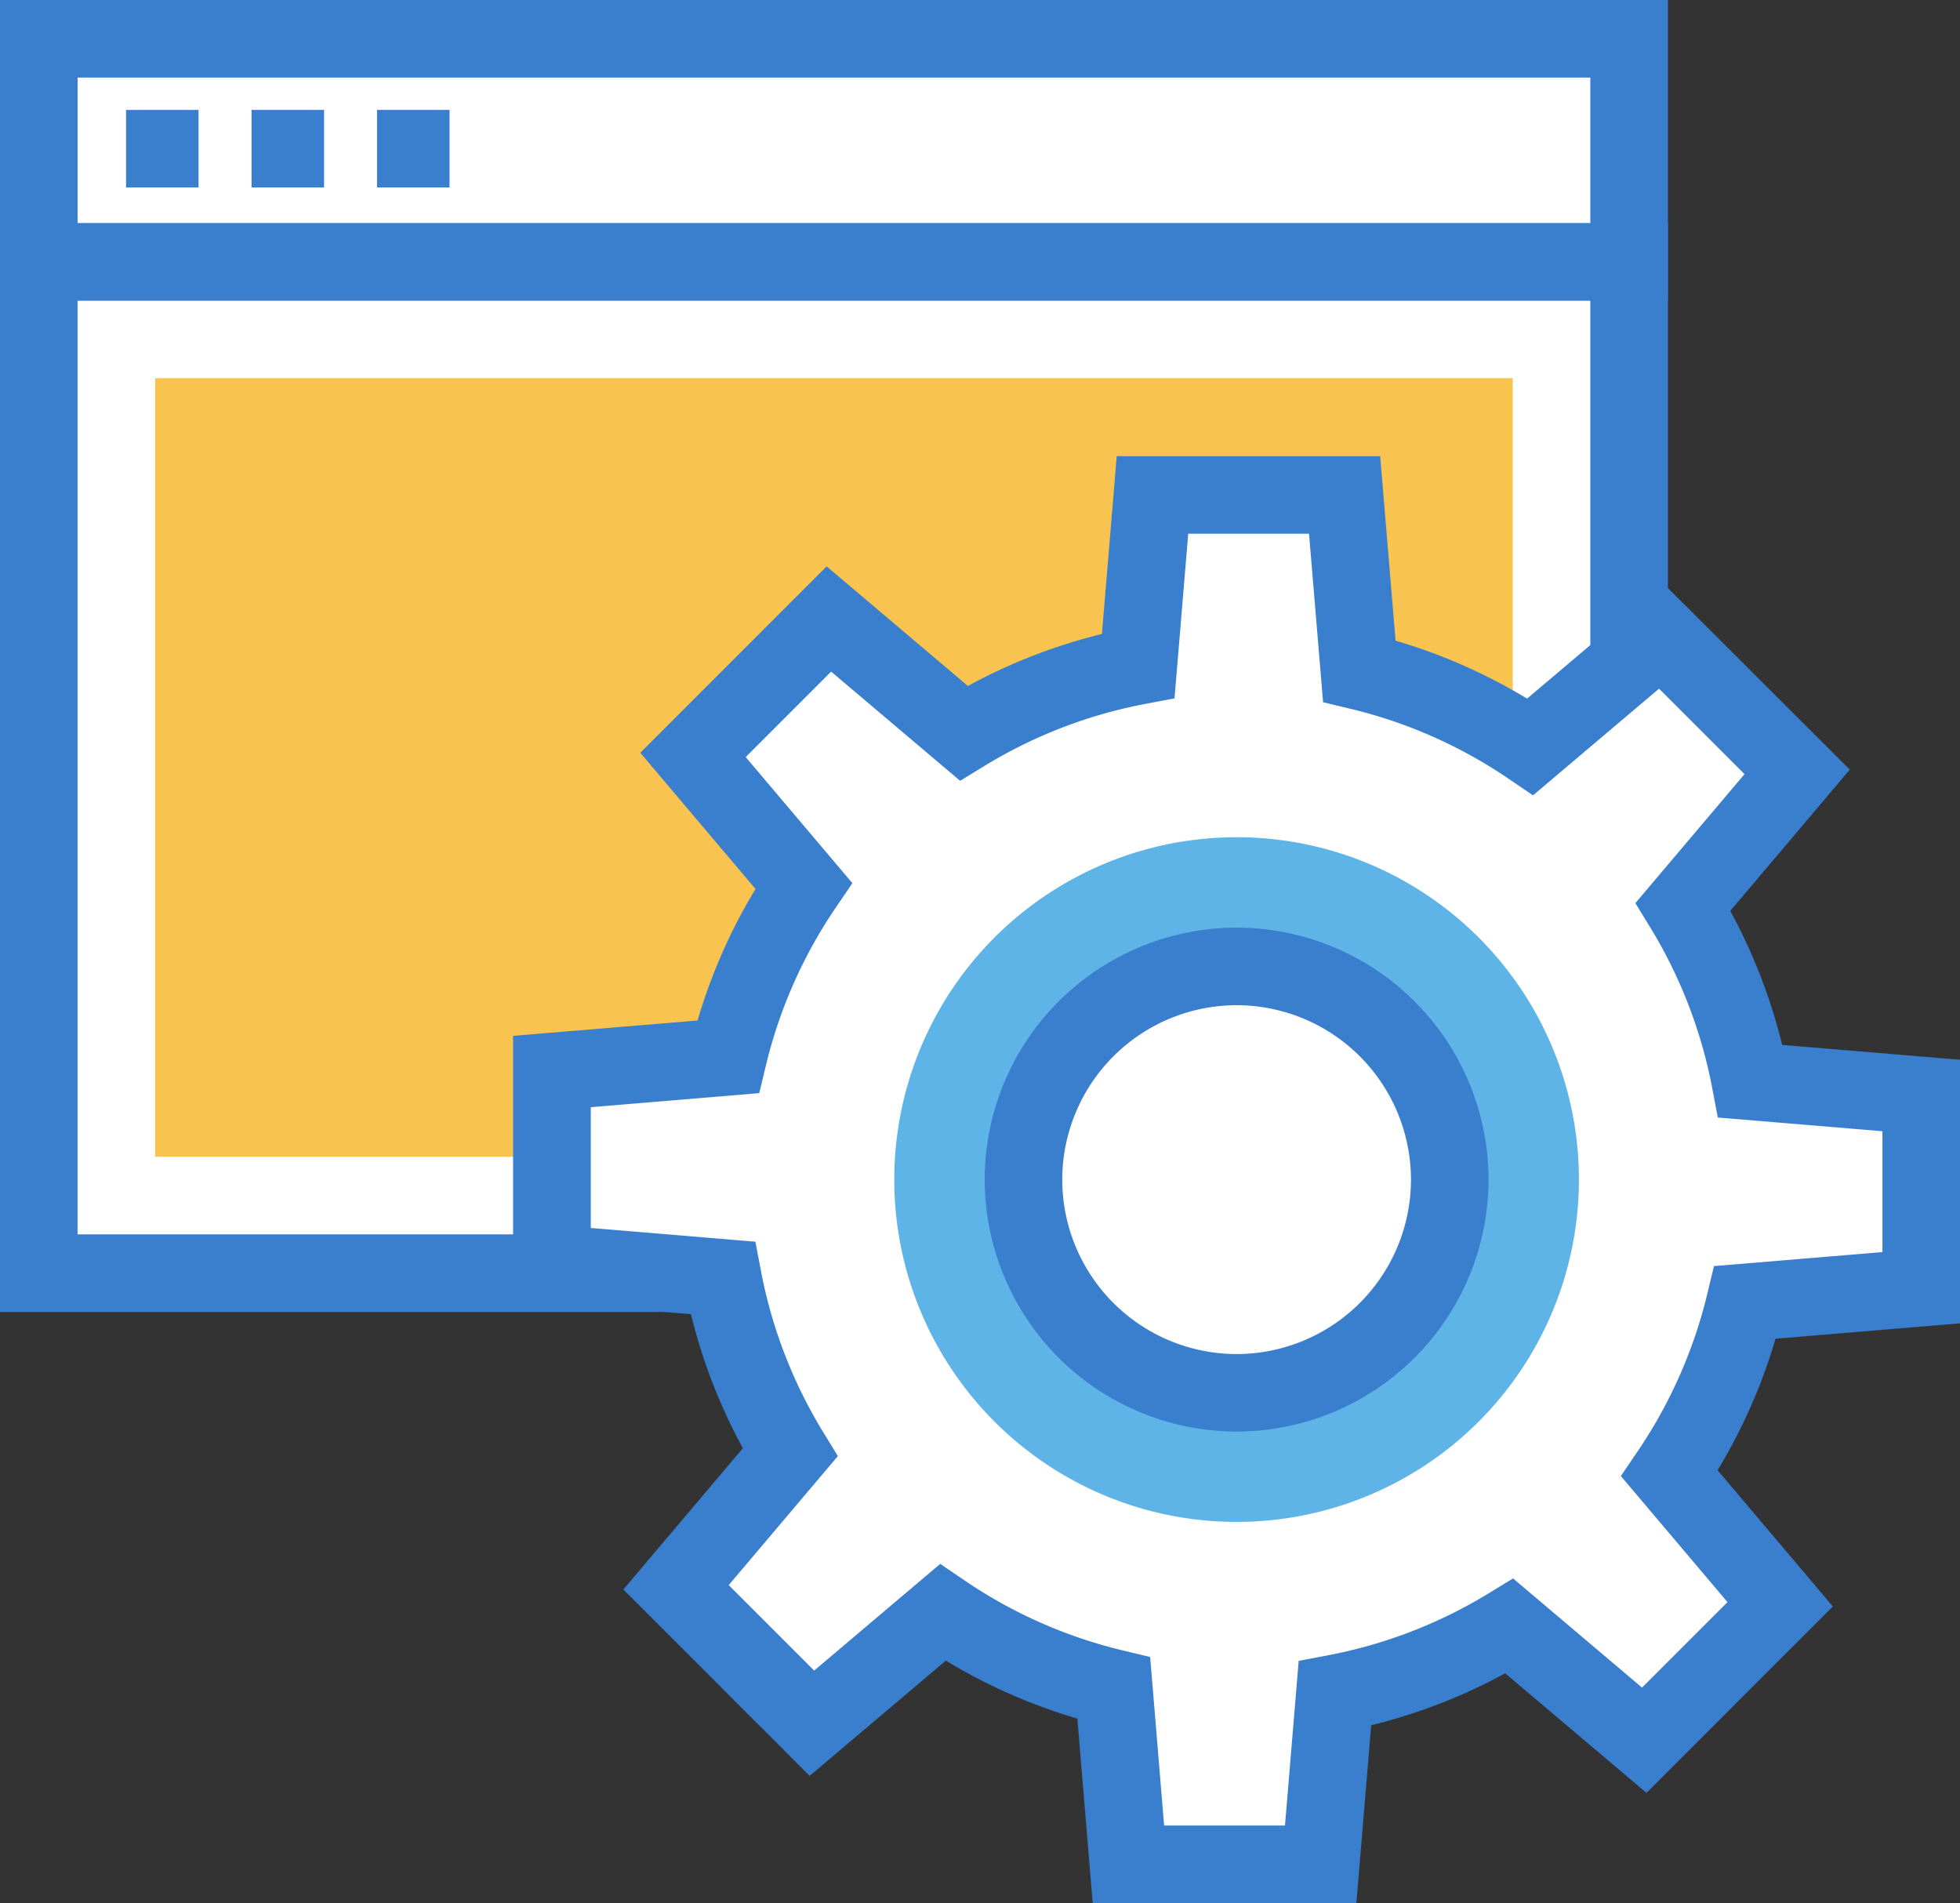 <svg xmlns="http://www.w3.org/2000/svg" width="110.097" height="106.887" viewBox="0 0 110.097 106.887"><rect x="0" y="0" width="110.097" height="106.887" fill="#333333" stroke="none"/><defs><style>.a{fill:#fff;}.b{fill:#3a7ece;}.c{fill:#f8c44f;}.d{fill:#5eb4e7;}</style></defs><g transform="translate(0 0)"><g transform="translate(0 0)"><g transform="translate(0 12.526)"><rect class="a" width="89.331" height="56.803" transform="translate(2.179 2.179)"/><path class="b" d="M-63.731,456.432H-157.42v-61.16h93.689Zm-89.332-4.357h84.975V399.629h-84.975Z" transform="translate(157.42 -395.272)"/></g><rect class="c" width="76.261" height="43.732" transform="translate(8.714 21.24)"/><rect class="a" width="89.331" height="12.526" transform="translate(2.179 2.179)"/><path class="b" d="M-63.731,400.654H-157.42V383.772h93.689Zm-89.332-4.357h84.975v-8.169h-84.975Z" transform="translate(157.42 -383.772)"/><g transform="translate(7.08 6.173)"><line class="a" x2="4.072" transform="translate(0 2.178)"/><rect class="b" width="4.072" height="4.357"/></g><g transform="translate(14.13 6.173)"><line class="a" x2="4.073" transform="translate(0 2.178)"/><rect class="b" width="4.073" height="4.357"/></g><g transform="translate(21.178 6.173)"><line class="a" x2="4.074" transform="translate(0 2.178)"/><rect class="b" width="4.074" height="4.357"/></g></g><g transform="translate(28.827 25.617)"><path class="a" d="M-52.04,453.82V443.025l-9.595-.8a29.252,29.252,0,0,0-3.784-9.8l6.409-7.573-7.633-7.634-7.348,6.218a29.248,29.248,0,0,0-9.609-4.25l-.825-9.892H-95.219l-.8,9.6a29.214,29.214,0,0,0-9.8,3.784l-7.574-6.41-7.633,7.633,6.218,7.349a29.229,29.229,0,0,0-4.251,9.609l-9.891.824v10.795l9.6.8a29.205,29.205,0,0,0,3.784,9.8l-6.408,7.575,7.631,7.633,7.35-6.218a29.172,29.172,0,0,0,9.609,4.25l.823,9.892h10.8l.8-9.595a29.21,29.21,0,0,0,9.8-3.785l7.575,6.41,7.633-7.633-6.217-7.348a29.228,29.228,0,0,0,4.249-9.61Z" transform="translate(131.131 -407.113)"/><path class="b" d="M-83.589,488.561H-98.4l-.862-10.361a31.3,31.3,0,0,1-7.388-3.256l-7.65,6.472-10.465-10.468,6.713-7.935a31.165,31.165,0,0,1-2.917-7.527l-9.989-.832v-14.8l10.361-.864a31.244,31.244,0,0,1,3.256-7.387l-6.473-7.65,10.469-10.467,7.934,6.715a31.219,31.219,0,0,1,7.528-2.918l.831-9.988h14.8l.864,10.363a31.26,31.26,0,0,1,7.387,3.254l7.65-6.472L-55.873,424.9l-6.714,7.935a31.322,31.322,0,0,1,2.916,7.527l9.988.832V456l-10.361.864a31.213,31.213,0,0,1-3.256,7.386l6.473,7.65L-67.294,482.37l-7.937-6.714a31.256,31.256,0,0,1-7.527,2.917Zm-10.8-4.357H-87.6l.77-9.247,1.626-.309a26.954,26.954,0,0,0,9.071-3.5l1.344-.822,7.246,6.132,4.8-4.8-5.991-7.082.93-1.368a26.988,26.988,0,0,0,3.933-8.894l.368-1.53,9.463-.787v-6.787l-9.247-.77-.309-1.626a26.968,26.968,0,0,0-3.5-9.074l-.821-1.343,6.13-7.244-4.8-4.8-7.081,5.992-1.368-.93a26.979,26.979,0,0,0-8.894-3.934l-1.53-.367-.789-9.464h-6.786l-.77,9.247-1.626.309a26.957,26.957,0,0,0-9.073,3.5l-1.343.822-7.246-6.133-4.8,4.8,5.993,7.082-.931,1.368a27,27,0,0,0-3.933,8.894l-.368,1.53-9.463.789v6.786l9.247.771.31,1.626a26.974,26.974,0,0,0,3.5,9.072l.823,1.342-6.132,7.247,4.8,4.8,7.082-5.993,1.369.931a26.943,26.943,0,0,0,8.892,3.932l1.531.368Z" transform="translate(130.953 -407.291)"/></g><path class="d" d="M-72.842,446.174A19.229,19.229,0,0,1-92.071,465.4,19.228,19.228,0,0,1-111.3,446.174a19.227,19.227,0,0,1,19.227-19.229A19.228,19.228,0,0,1-72.842,446.174Z" transform="translate(161.533 -379.922)"/><g transform="translate(55.312 52.1)"><circle class="a" cx="11.973" cy="11.973" r="11.973" transform="translate(2.178 2.179)"/><path class="b" d="M-92.486,459.909a14.166,14.166,0,0,1-14.151-14.151,14.167,14.167,0,0,1,14.151-14.152,14.167,14.167,0,0,1,14.151,14.152A14.166,14.166,0,0,1-92.486,459.909Zm0-23.946a9.806,9.806,0,0,0-9.794,9.8,9.805,9.805,0,0,0,9.794,9.794,9.805,9.805,0,0,0,9.794-9.794A9.806,9.806,0,0,0-92.486,435.963Z" transform="translate(106.637 -431.606)"/></g></g></svg>
